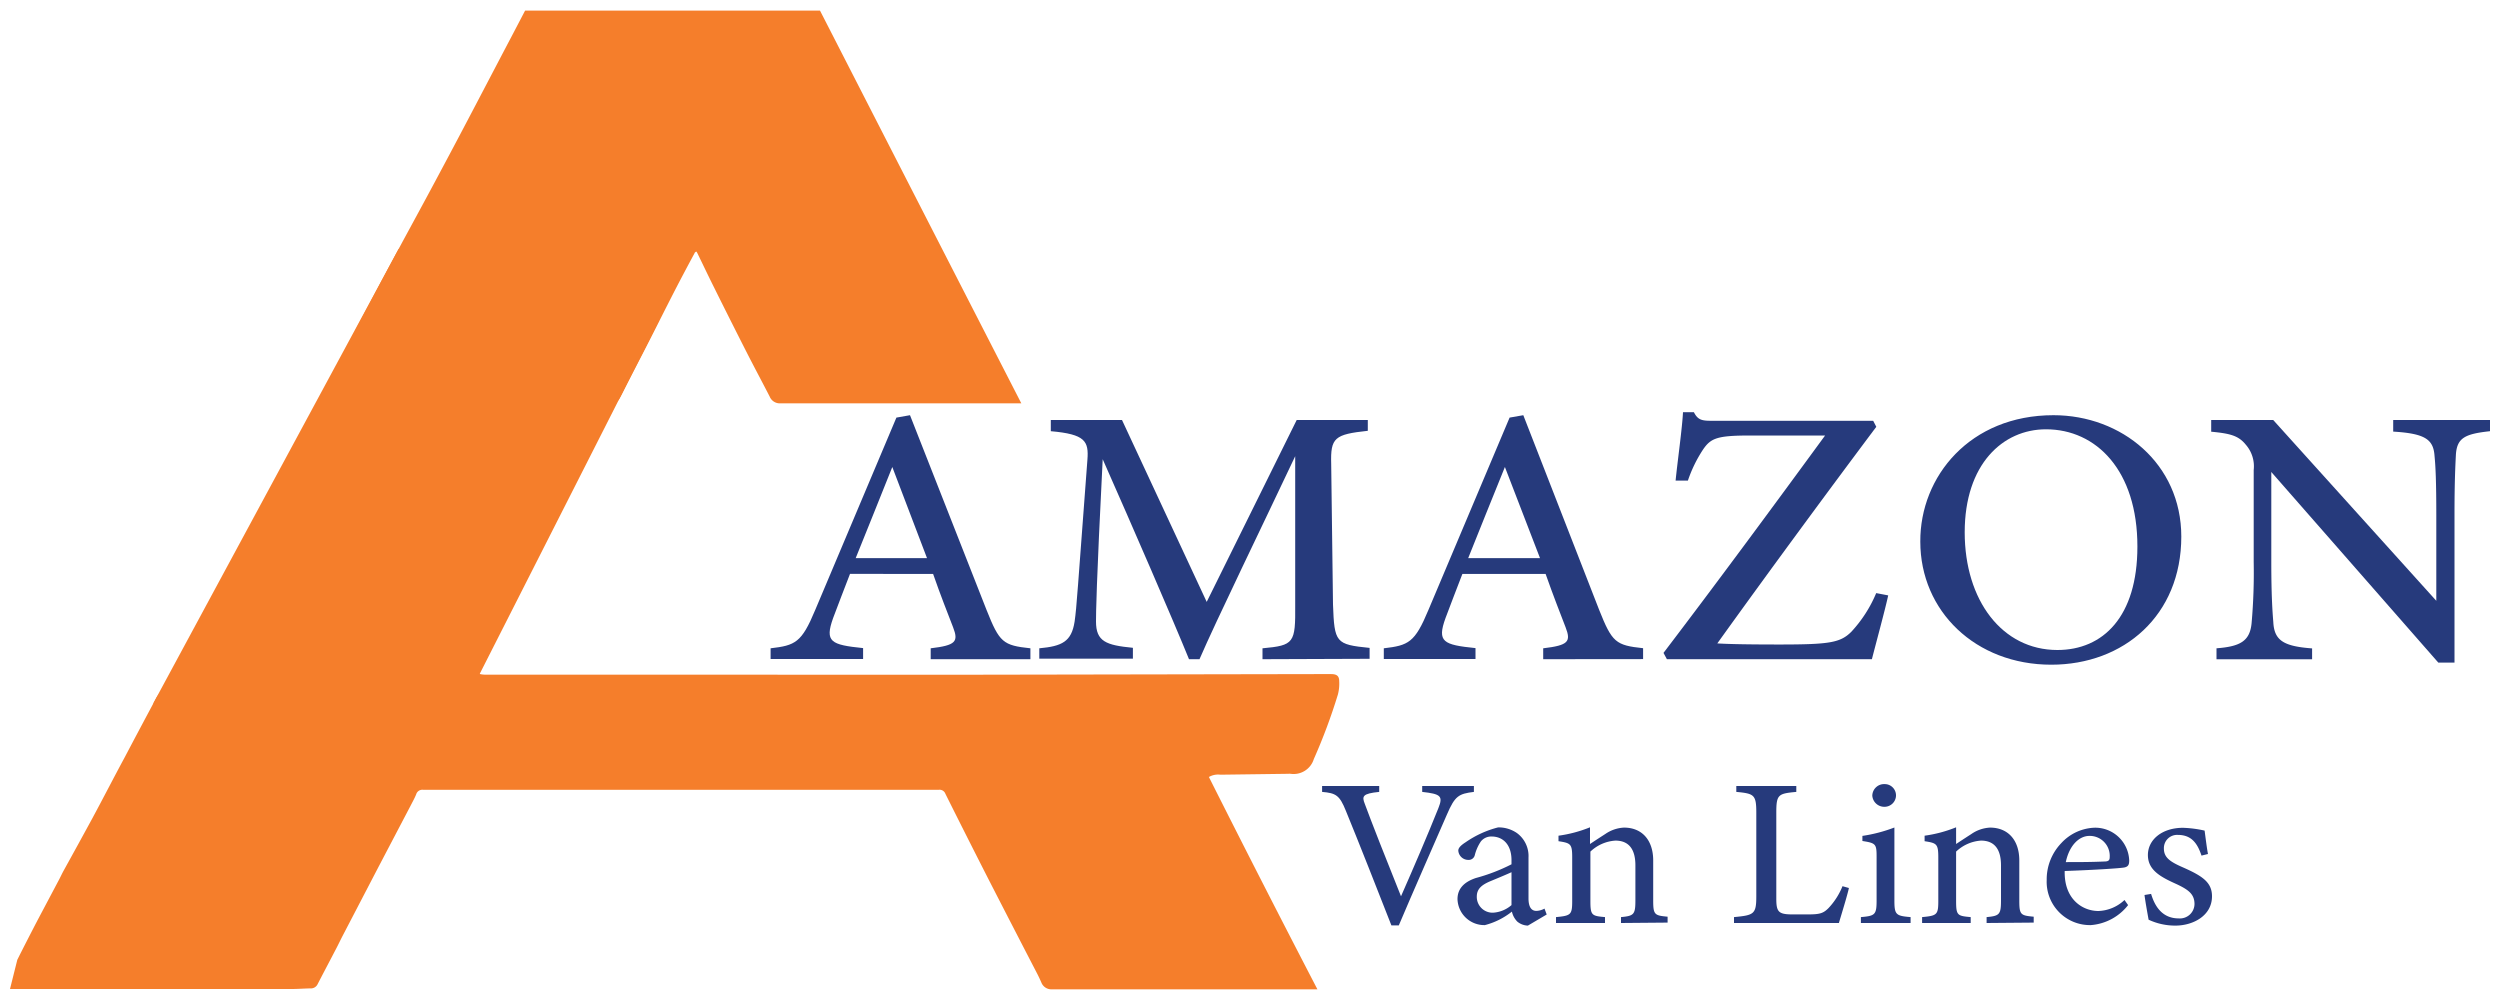 <svg xmlns="http://www.w3.org/2000/svg" viewBox="0 0 250 100"><defs><style>.cls-1{fill:#f57e2b;}.cls-2{fill:#263a7c;}</style></defs><g id="Layer_1" data-name="Layer 1"><path class="cls-1" d="M1,98.9H29.17c.62,0,1.24-.05,1.86-.06a.75.75,0,0,0,.74-.44c.62-1.2,1.25-2.39,1.87-3.58.22-.42.42-.85.64-1.27l3.56-6.84,3.26-6.22c.18-.35.37-.69.52-1.06a.64.64,0,0,1,.7-.45c1.89,0,3.78,0,5.66,0H89.33c1.51,0,3,0,4.54,0a.62.62,0,0,1,.67.4q2.19,4.39,4.42,8.76,2.37,4.62,4.76,9.23c.15.29.29.59.42.89a1.07,1.07,0,0,0,1.08.67c6.51,0,13,0,19.53,0,1.88,0,3.77,0,5.66,0h1.33q-5.52-10.63-10.85-21.23a1.83,1.83,0,0,1,1.15-.23l6.77-.09a2.08,2.08,0,0,1,.25,0,2.11,2.11,0,0,0,2.32-1.47,56.94,56.94,0,0,0,2.41-6.46,4.3,4.3,0,0,0,.13-1.34c0-.51-.25-.69-.76-.7s-1.21,0-1.81,0l-33.2.06H72.66c-7.09,0-14.18,0-21.27,0-.89,0-1.78,0-2.67,0-.22,0-.45,0-.74-.07-.14-6.89-.27-13.76-.41-20.69L46,46.75c-1.34.11-2.69.2-4,.34-2.2.22-4.4.44-6.6.75a7.11,7.11,0,0,0-4.2,2.44c-.89.94-1.59,2-2.42,3C27.28,55,26,56.91,24.53,58.7,23.23,60.34,22,62,20.67,63.65c-.68.88-1.36,1.77-2,2.67a22.6,22.6,0,0,1-2.57,2.87,2.86,2.86,0,0,0-.46.58q-1.61,3-3.19,6c-1.08,2-2.14,4.07-3.23,6.09q-1.43,2.63-2.87,5.23c-.17.31-.31.63-.48.94L3.73,92.07c-.68,1.31-1.35,2.61-2,3.91"></path><path class="cls-1" d="M38.34,42.07a23.71,23.71,0,0,1,7.43-1.66c2.28-.09,4.56-.11,6.84-.13h8c1.16,0,1.14,0,1.65-1,.89-1.77,1.82-3.53,2.72-5.3s1.72-3.41,2.59-5.1c.62-1.2,1.25-2.38,1.89-3.57,0-.05.08-.09.13-.14s.11.08.14.13c.57,1.17,1.13,2.35,1.71,3.51,1.06,2.14,2.13,4.26,3.21,6.39.76,1.49,1.57,3,2.32,4.46a1.09,1.09,0,0,0,1.12.67c3.15,0,6.3,0,9.45,0h14.59C95.38,27.18,88.71,14.16,82,1.06H52.51l-1.36,2.6c-2.36,4.48-4.7,9-7.07,13.42-1.39,2.62-2.81,5.21-4.22,7.82S37,30.26,35.55,33"></path><polygon class="cls-1" points="15.31 70.37 39.86 24.9 65.91 32.04 47.98 67.37 15.31 70.37"></polygon><path class="cls-2" d="M93.07,65.92V64.83c2.53-.3,2.79-.67,2.24-2.1s-1.25-3.18-2-5.34H85c-.59,1.56-1.17,3-1.69,4.42-.85,2.38-.23,2.67,3,3v1.09H77.06V64.83c2.47-.29,3.1-.56,4.46-3.83l8.12-19.24L91,41.52c2.48,6.3,5.17,13.18,7.66,19.49,1.29,3.24,1.64,3.53,4.38,3.82v1.09ZM89.23,46.7C88,49.77,86.71,53,85.57,55.81H92.7Z"></path><path class="cls-2" d="M126.25,65.92V64.83c3.17-.29,3.3-.52,3.27-4.34l0-14.87c-3.14,6.65-7.94,16.52-9.57,20.3H118.9c-1.55-3.82-5.68-13.34-8.63-20-.64,12.62-.67,15.41-.67,16.23,0,2,1,2.37,3.69,2.63v1.09h-9.36V64.83c2.26-.21,3.22-.65,3.53-2.67.22-1.53.28-3,1.28-16.17.15-1.88-.22-2.57-3.66-2.87V42h7.12l8.47,18.19,9-18.19h7.11v1.08c-3.32.36-3.74.68-3.66,3.32l.18,14.05c.14,3.82.26,4,3.66,4.34v1.09Z"></path><path class="cls-2" d="M154.32,65.92V64.83c2.54-.3,2.79-.67,2.24-2.1s-1.24-3.18-2-5.34h-8.32c-.59,1.56-1.17,3-1.69,4.42-.86,2.38-.24,2.67,3,3v1.09h-9.17V64.83c2.47-.29,3.1-.56,4.46-3.83l8.12-19.24,1.37-.24L159.92,61c1.29,3.24,1.65,3.53,4.39,3.82v1.09ZM150.49,46.7c-1.24,3.07-2.53,6.25-3.67,9.11H154Z"></path><path class="cls-2" d="M188.82,59.54c-.27,1.28-1.24,4.85-1.63,6.38h-20.5l-.34-.63c5.33-7,10.75-14.35,16.16-21.74h-7.42c-3.37,0-4,.25-4.79,1.41a13.43,13.43,0,0,0-1.51,3.1l-1.23,0c.2-2,.66-5.23.74-6.84h1.09c.44.88.92.86,2.1.86h15.83l.31.6c-5.33,7.12-10.58,14.26-15.9,21.66,1.23.08,3.53.11,6.16.11,5.05,0,6.14-.17,7.25-1.28a13.06,13.06,0,0,0,2.48-3.86Z"></path><path class="cls-2" d="M205.35,41.52c6.8,0,12.78,4.84,12.78,12.14,0,7.89-5.76,12.81-13,12.81-7.58,0-13.1-5.36-13.1-12.31C192,47.64,197,41.52,205.35,41.52Zm-.75,1.41c-4.32,0-8.13,3.49-8.13,10.3S200.22,65,205.74,65c4.56,0,8-3.32,8-10.34C213.75,47.05,209.63,42.93,204.6,42.93Z"></path><path class="cls-2" d="M249,43.12c-2.49.27-3.3.66-3.41,2.34-.06,1.22-.14,2.71-.14,6.09V66.26h-1.62L227.13,47.2v9c0,3.28.11,4.9.2,6,.09,1.83,1,2.43,3.88,2.64v1.09h-9.56V64.83c2.39-.18,3.34-.73,3.51-2.52a57.5,57.5,0,0,0,.21-6.11V47a3.28,3.28,0,0,0-.79-2.53c-.74-.92-1.59-1.12-3.46-1.3V42h6.2l16.31,18.08V51.55c0-3.38-.07-4.89-.18-6-.12-1.64-1-2.2-4.13-2.39V42H249Z"></path><path class="cls-2" d="M147.39,79.19c-1.51.19-1.89.38-2.7,2.27-.61,1.4-3.71,8.46-4.81,11.08h-.74c-1.33-3.4-3.27-8.33-4.55-11.45-.63-1.57-1-1.78-2.38-1.9V78.6h5.71v.59c-1.66.17-1.75.42-1.44,1.2.56,1.54,2.21,5.74,3.62,9.24,1.2-2.72,2.68-6.16,3.74-8.82.49-1.22.22-1.41-1.62-1.62V78.6h5.17Z"></path><path class="cls-2" d="M152.79,92.56a1.73,1.73,0,0,1-1.06-.4,2.06,2.06,0,0,1-.54-1,7.22,7.22,0,0,1-2.7,1.35,2.68,2.68,0,0,1-2.74-2.6c0-1,.61-1.7,1.84-2.11a18.19,18.19,0,0,0,3.56-1.37v-.42c0-1.5-.81-2.36-2-2.36a1.33,1.33,0,0,0-1.06.49,4.33,4.33,0,0,0-.61,1.37.62.62,0,0,1-.65.48,1,1,0,0,1-1-.93c0-.29.29-.55.74-.84a10,10,0,0,1,3.24-1.48,3.22,3.22,0,0,1,1.89.57,2.85,2.85,0,0,1,1.15,2.45v4.07c0,1,.38,1.26.79,1.26a1.83,1.83,0,0,0,.81-.23l.22.59Zm-1.64-5.34c-.5.23-1.58.68-2.09.89-.86.36-1.38.76-1.38,1.54a1.58,1.58,0,0,0,1.62,1.62,3.1,3.1,0,0,0,1.85-.76Z"></path><path class="cls-2" d="M162.1,92.3v-.59c1.31-.12,1.44-.27,1.44-1.7V86.53c0-1.48-.56-2.47-2-2.47a4,4,0,0,0-2.5,1.1v4.93c0,1.46.14,1.5,1.46,1.62v.59H155.6v-.59c1.49-.14,1.62-.23,1.62-1.62V85.75c0-1.37-.15-1.44-1.37-1.63v-.55a13,13,0,0,0,3.15-.84V84.4c.45-.3.94-.62,1.53-1a3.59,3.59,0,0,1,1.87-.64c1.8,0,2.92,1.25,2.92,3.29v4c0,1.43.14,1.5,1.44,1.62v.59Z"></path><path class="cls-2" d="M184.89,88.8c-.13.66-.81,2.85-1,3.5H173.4v-.59c2-.19,2.23-.29,2.23-2.08V81.25c0-1.79-.23-1.89-2-2.06V78.6h6v.59c-1.8.17-2,.25-2,2.06v8.59c0,1.28.18,1.58,1.46,1.6l1.78,0c1.15,0,1.49-.13,2-.65a7,7,0,0,0,1.38-2.17Z"></path><path class="cls-2" d="M186.09,92.3v-.59c1.41-.12,1.57-.23,1.57-1.66V85.7c0-1.3-.07-1.39-1.42-1.6v-.51a15,15,0,0,0,3.2-.84v7.3c0,1.43.16,1.54,1.62,1.66v.59Zm2.34-11.62a1.2,1.2,0,0,1-1.2-1.11,1.18,1.18,0,0,1,1.22-1.16,1.13,1.13,0,0,1,1.15,1.16A1.15,1.15,0,0,1,188.43,80.68Z"></path><path class="cls-2" d="M198.66,92.3v-.59c1.31-.12,1.44-.27,1.44-1.7V86.53c0-1.48-.56-2.47-2-2.47a4,4,0,0,0-2.49,1.1v4.93c0,1.46.13,1.5,1.46,1.62v.59h-4.86v-.59c1.49-.14,1.62-.23,1.62-1.62V85.75c0-1.37-.16-1.44-1.37-1.63v-.55a13.14,13.14,0,0,0,3.15-.84V84.4c.45-.3.94-.62,1.53-1a3.59,3.59,0,0,1,1.86-.64c1.8,0,2.93,1.25,2.93,3.29v4c0,1.43.13,1.5,1.44,1.62v.59Z"></path><path class="cls-2" d="M212.81,90.51a5.22,5.22,0,0,1-3.73,2A4.33,4.33,0,0,1,204.67,88a5.24,5.24,0,0,1,1.46-3.69,4.75,4.75,0,0,1,3.35-1.54,3.4,3.4,0,0,1,3.44,3.27c0,.42-.09.61-.45.7s-3.32.27-6,.36c-.07,2.82,1.78,4,3.37,4A4,4,0,0,0,212.45,90Zm-3.87-6.92c-1,0-2,.91-2.36,2.62,1.26,0,2.52,0,3.85-.06.4,0,.54-.11.54-.43A2,2,0,0,0,208.94,83.59Z"></path><path class="cls-2" d="M220.15,85.56c-.41-1.23-1-2.07-2.37-2.07a1.32,1.32,0,0,0-1.39,1.37c0,.91.65,1.33,1.91,1.88,1.94.86,2.9,1.49,2.9,2.89,0,1.94-1.89,2.93-3.66,2.93a6.25,6.25,0,0,1-2.68-.59c-.11-.61-.32-1.77-.41-2.47l.66-.11c.4,1.35,1.19,2.45,2.76,2.45a1.46,1.46,0,0,0,1.58-1.43c0-1-.61-1.44-1.8-2-1.58-.71-2.86-1.39-2.86-2.91s1.4-2.72,3.51-2.72a11.52,11.52,0,0,1,2.16.28c.07.5.23,1.83.34,2.34Z"></path></g></svg>